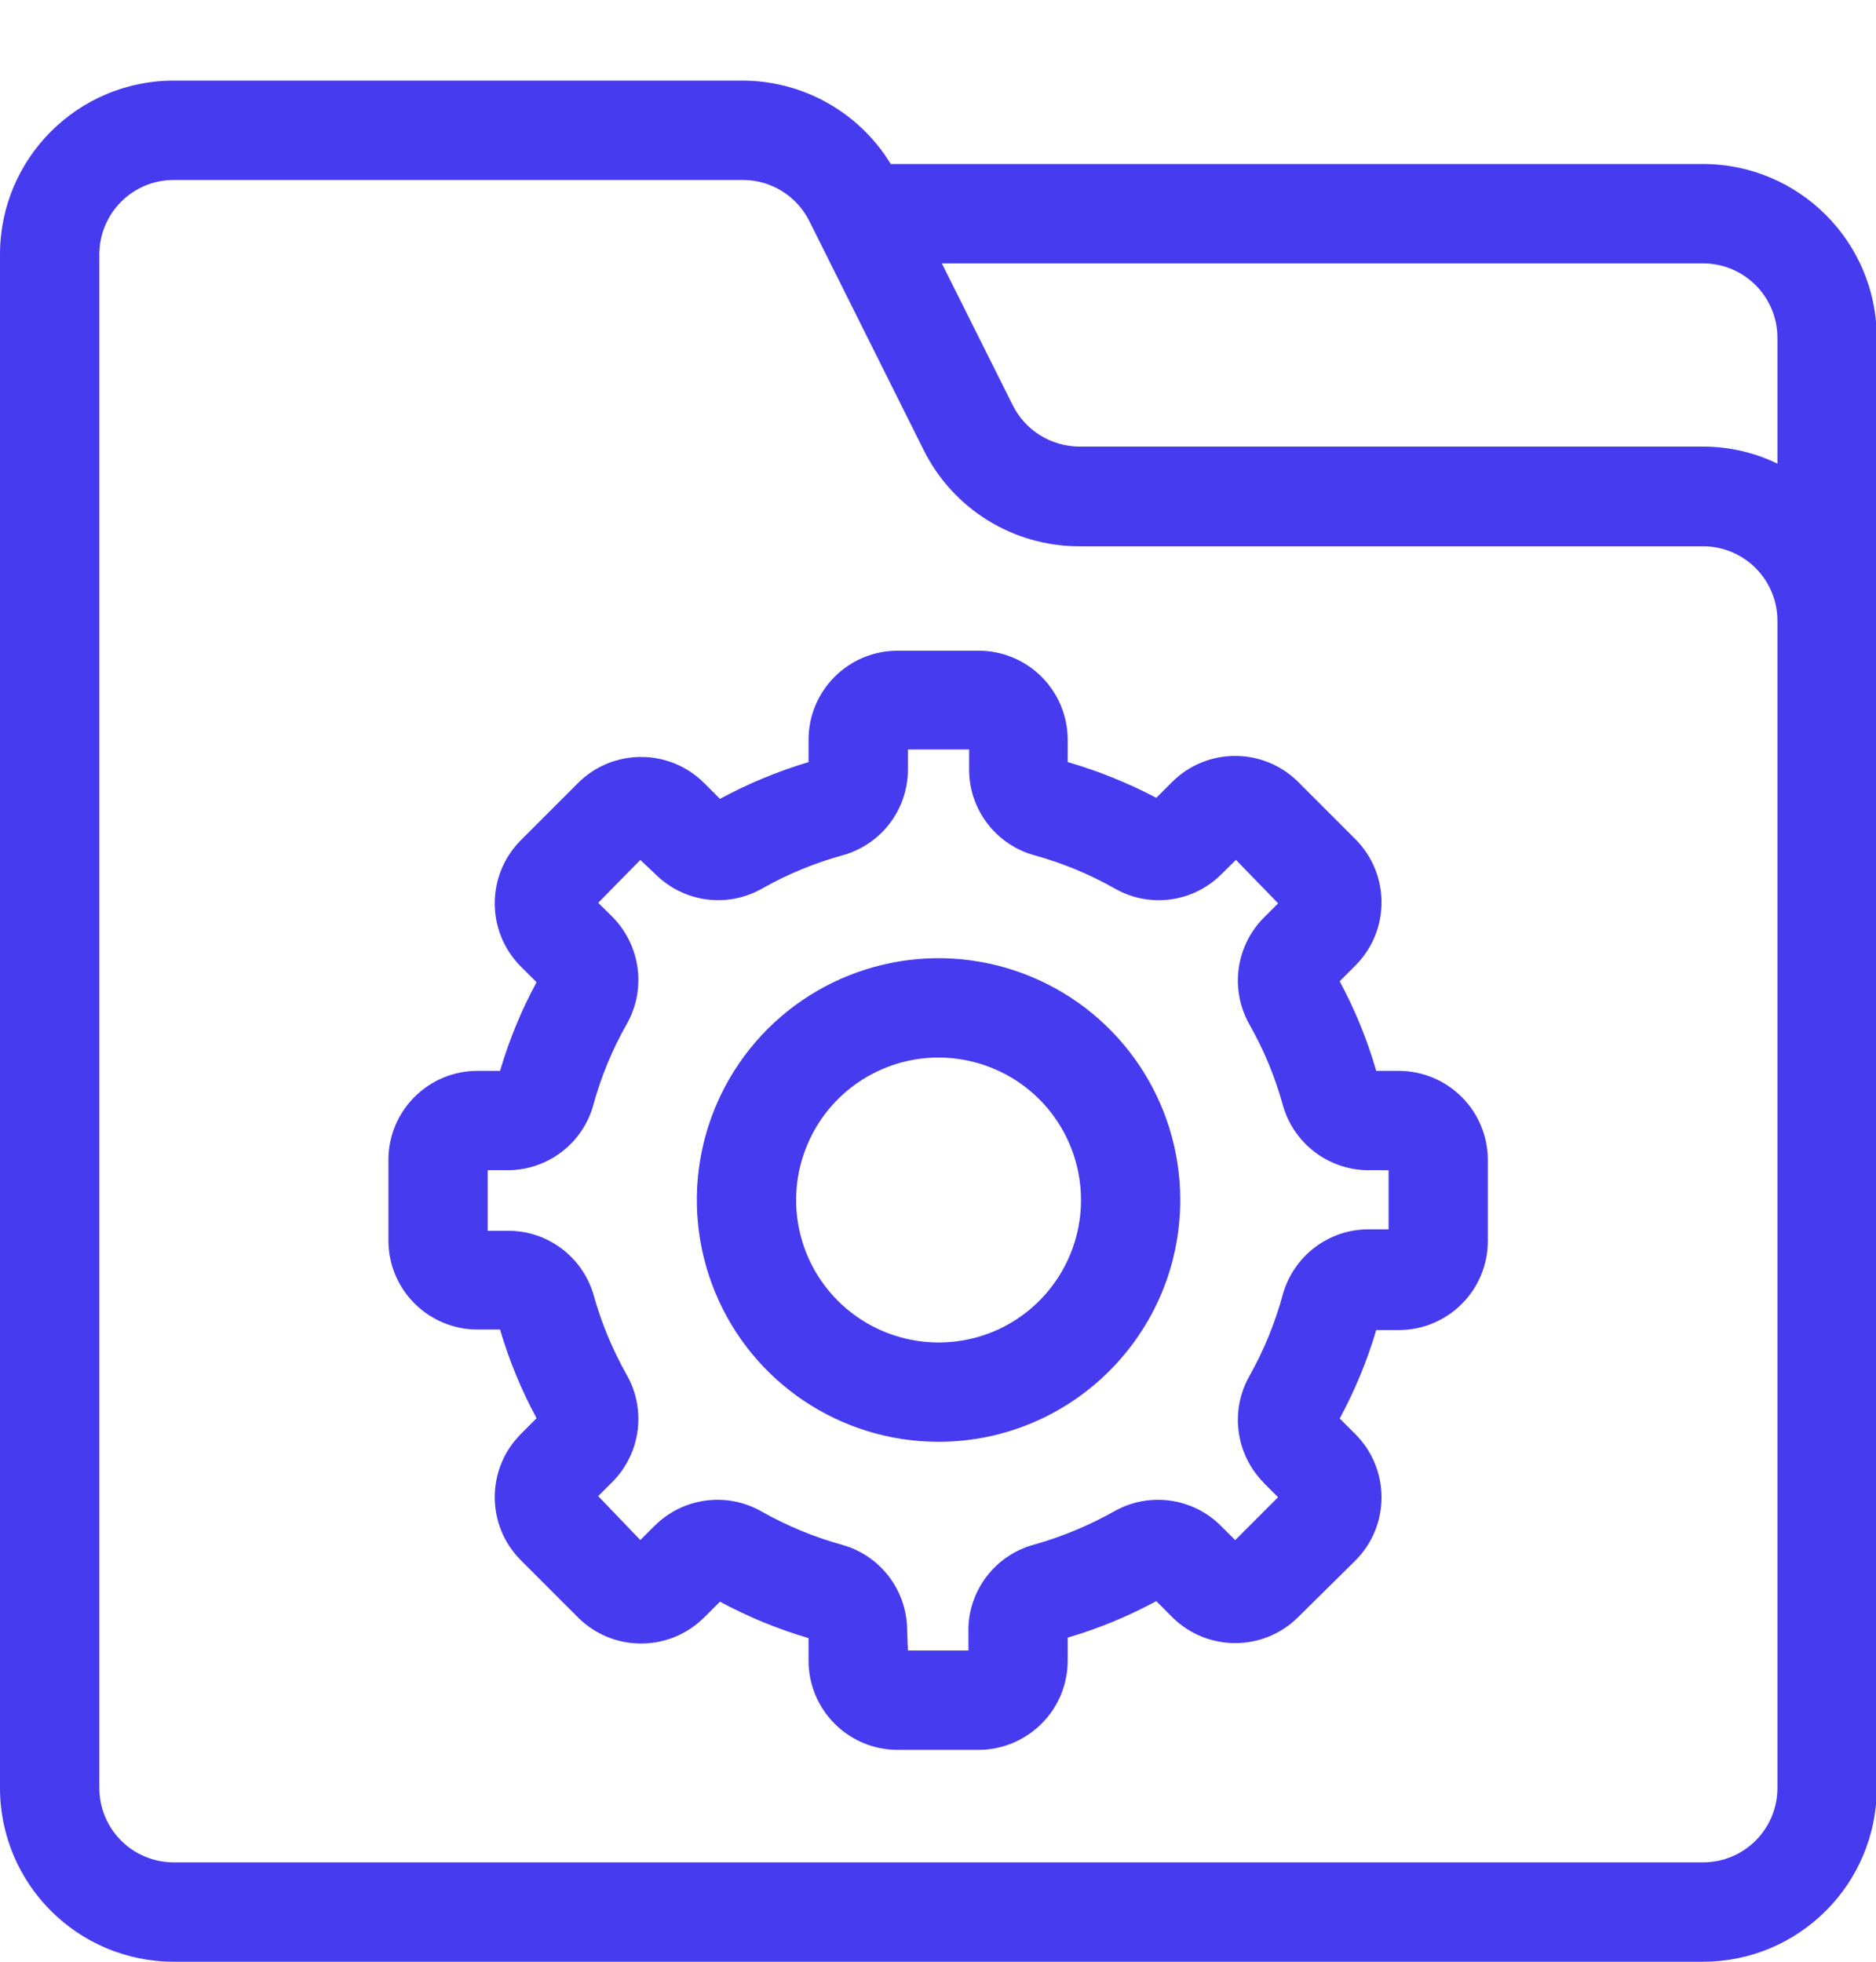<svg xmlns="http://www.w3.org/2000/svg" width="22" height="23" viewBox="0 0 22 23" fill="none"><path d="M11.476 20.516H10.527C9.95 20.516 9.482 20.048 9.482 19.47V19.205V19.206C9.122 19.1 8.774 18.957 8.443 18.779L8.257 18.965V18.964C7.848 19.371 7.187 19.371 6.779 18.964L6.107 18.292C5.7 17.884 5.7 17.222 6.107 16.814L6.293 16.627H6.292C6.113 16.297 5.97 15.948 5.864 15.588H5.599H5.6C5.023 15.588 4.555 15.12 4.555 14.544V13.594C4.558 13.02 5.025 12.555 5.6 12.555H5.865H5.864C5.97 12.195 6.113 11.847 6.292 11.516L6.106 11.33L6.107 11.331C5.7 10.922 5.7 10.261 6.107 9.852L6.779 9.18C7.187 8.773 7.848 8.773 8.257 9.18L8.443 9.366C8.774 9.187 9.122 9.043 9.482 8.935V8.673C9.482 8.096 9.95 7.629 10.527 7.629H11.476C11.753 7.629 12.019 7.739 12.215 7.935C12.41 8.131 12.521 8.396 12.521 8.673V8.935C12.881 9.039 13.229 9.18 13.56 9.354L13.746 9.168C14.154 8.761 14.816 8.761 15.224 9.168L15.896 9.84C16.303 10.249 16.303 10.91 15.896 11.319L15.71 11.505H15.711C15.89 11.839 16.034 12.191 16.139 12.555H16.404H16.403C16.68 12.555 16.946 12.666 17.142 12.862C17.338 13.057 17.448 13.324 17.448 13.601V14.549C17.448 15.127 16.98 15.594 16.403 15.594H16.137H16.139C16.033 15.954 15.889 16.301 15.711 16.631L15.897 16.817L15.896 16.816C16.303 17.225 16.303 17.886 15.896 18.295L15.224 18.959C14.816 19.366 14.155 19.366 13.746 18.959L13.56 18.772C13.229 18.951 12.881 19.095 12.521 19.2V19.465C12.522 19.743 12.413 20.011 12.216 20.207C12.021 20.404 11.753 20.516 11.476 20.516ZM10.647 19.351H11.357V19.116H11.356C11.356 18.648 11.668 18.237 12.119 18.112C12.45 18.019 12.768 17.887 13.067 17.719C13.475 17.489 13.984 17.558 14.316 17.888L14.485 18.057L14.988 17.554L14.819 17.385L14.82 17.384C14.491 17.052 14.422 16.542 14.651 16.135C14.821 15.833 14.953 15.511 15.044 15.175C15.171 14.725 15.581 14.413 16.048 14.413H16.284V13.72H16.048C15.581 13.719 15.171 13.408 15.044 12.957C14.953 12.626 14.821 12.308 14.651 12.009C14.422 11.601 14.491 11.092 14.82 10.76L14.989 10.591L14.494 10.082L14.325 10.248C13.995 10.58 13.484 10.65 13.076 10.419C12.778 10.25 12.46 10.118 12.128 10.027C11.677 9.901 11.365 9.491 11.365 9.023V8.787H10.647V9.023C10.647 9.491 10.335 9.901 9.884 10.027C9.552 10.118 9.233 10.25 8.935 10.419C8.528 10.649 8.019 10.58 7.687 10.25L7.509 10.082L7.015 10.585L7.184 10.751H7.183C7.512 11.084 7.581 11.595 7.352 12.003C7.182 12.301 7.05 12.62 6.959 12.951C6.836 13.405 6.424 13.719 5.955 13.72H5.719V14.43H5.955C6.418 14.427 6.827 14.732 6.959 15.175C7.051 15.507 7.183 15.825 7.352 16.124C7.582 16.532 7.511 17.044 7.181 17.375L7.015 17.541L7.509 18.056L7.678 17.887V17.888C8.01 17.558 8.52 17.489 8.927 17.719C9.225 17.888 9.543 18.02 9.875 18.112C10.326 18.237 10.638 18.648 10.638 19.116L10.647 19.351Z" fill="#473BF0"></path><path d="M11.004 16.904C9.858 16.903 8.824 16.212 8.387 15.152C7.949 14.092 8.192 12.874 9.003 12.063C9.814 11.254 11.033 11.011 12.092 11.451C13.151 11.89 13.841 12.923 13.841 14.069C13.84 15.635 12.57 16.904 11.004 16.904ZM11.004 12.399C10.328 12.4 9.72 12.808 9.463 13.432C9.205 14.056 9.348 14.774 9.826 15.251C10.304 15.728 11.022 15.871 11.647 15.613C12.271 15.354 12.677 14.745 12.677 14.069C12.677 13.626 12.501 13.201 12.187 12.887C11.873 12.574 11.447 12.399 11.004 12.399Z" fill="#473BF0"></path><path d="M19.971 1.923H10.446C10.075 1.314 9.412 0.943 8.699 0.945H2.038C0.912 0.945 0 1.858 0 2.983V20.962C0 22.088 0.912 23 2.038 23H19.971C21.096 23 22.009 22.088 22.009 20.962V3.961C22.009 2.836 21.096 1.923 19.971 1.923ZM20.844 3.961V5.436C20.573 5.304 20.274 5.236 19.971 5.236H12.655C12.325 5.233 12.025 5.047 11.877 4.752L11.045 3.088H19.971C20.453 3.088 20.844 3.478 20.844 3.961ZM20.844 20.963V20.962C20.844 21.445 20.454 21.835 19.971 21.835H2.038C1.555 21.835 1.165 21.445 1.165 20.962V2.983C1.165 2.5 1.555 2.11 2.038 2.11H8.711C9.041 2.11 9.343 2.296 9.491 2.592L10.833 5.279C11.178 5.969 11.883 6.405 12.655 6.405H19.971C20.454 6.405 20.844 6.796 20.844 7.278L20.844 20.963Z" fill="#473BF0"></path></svg>